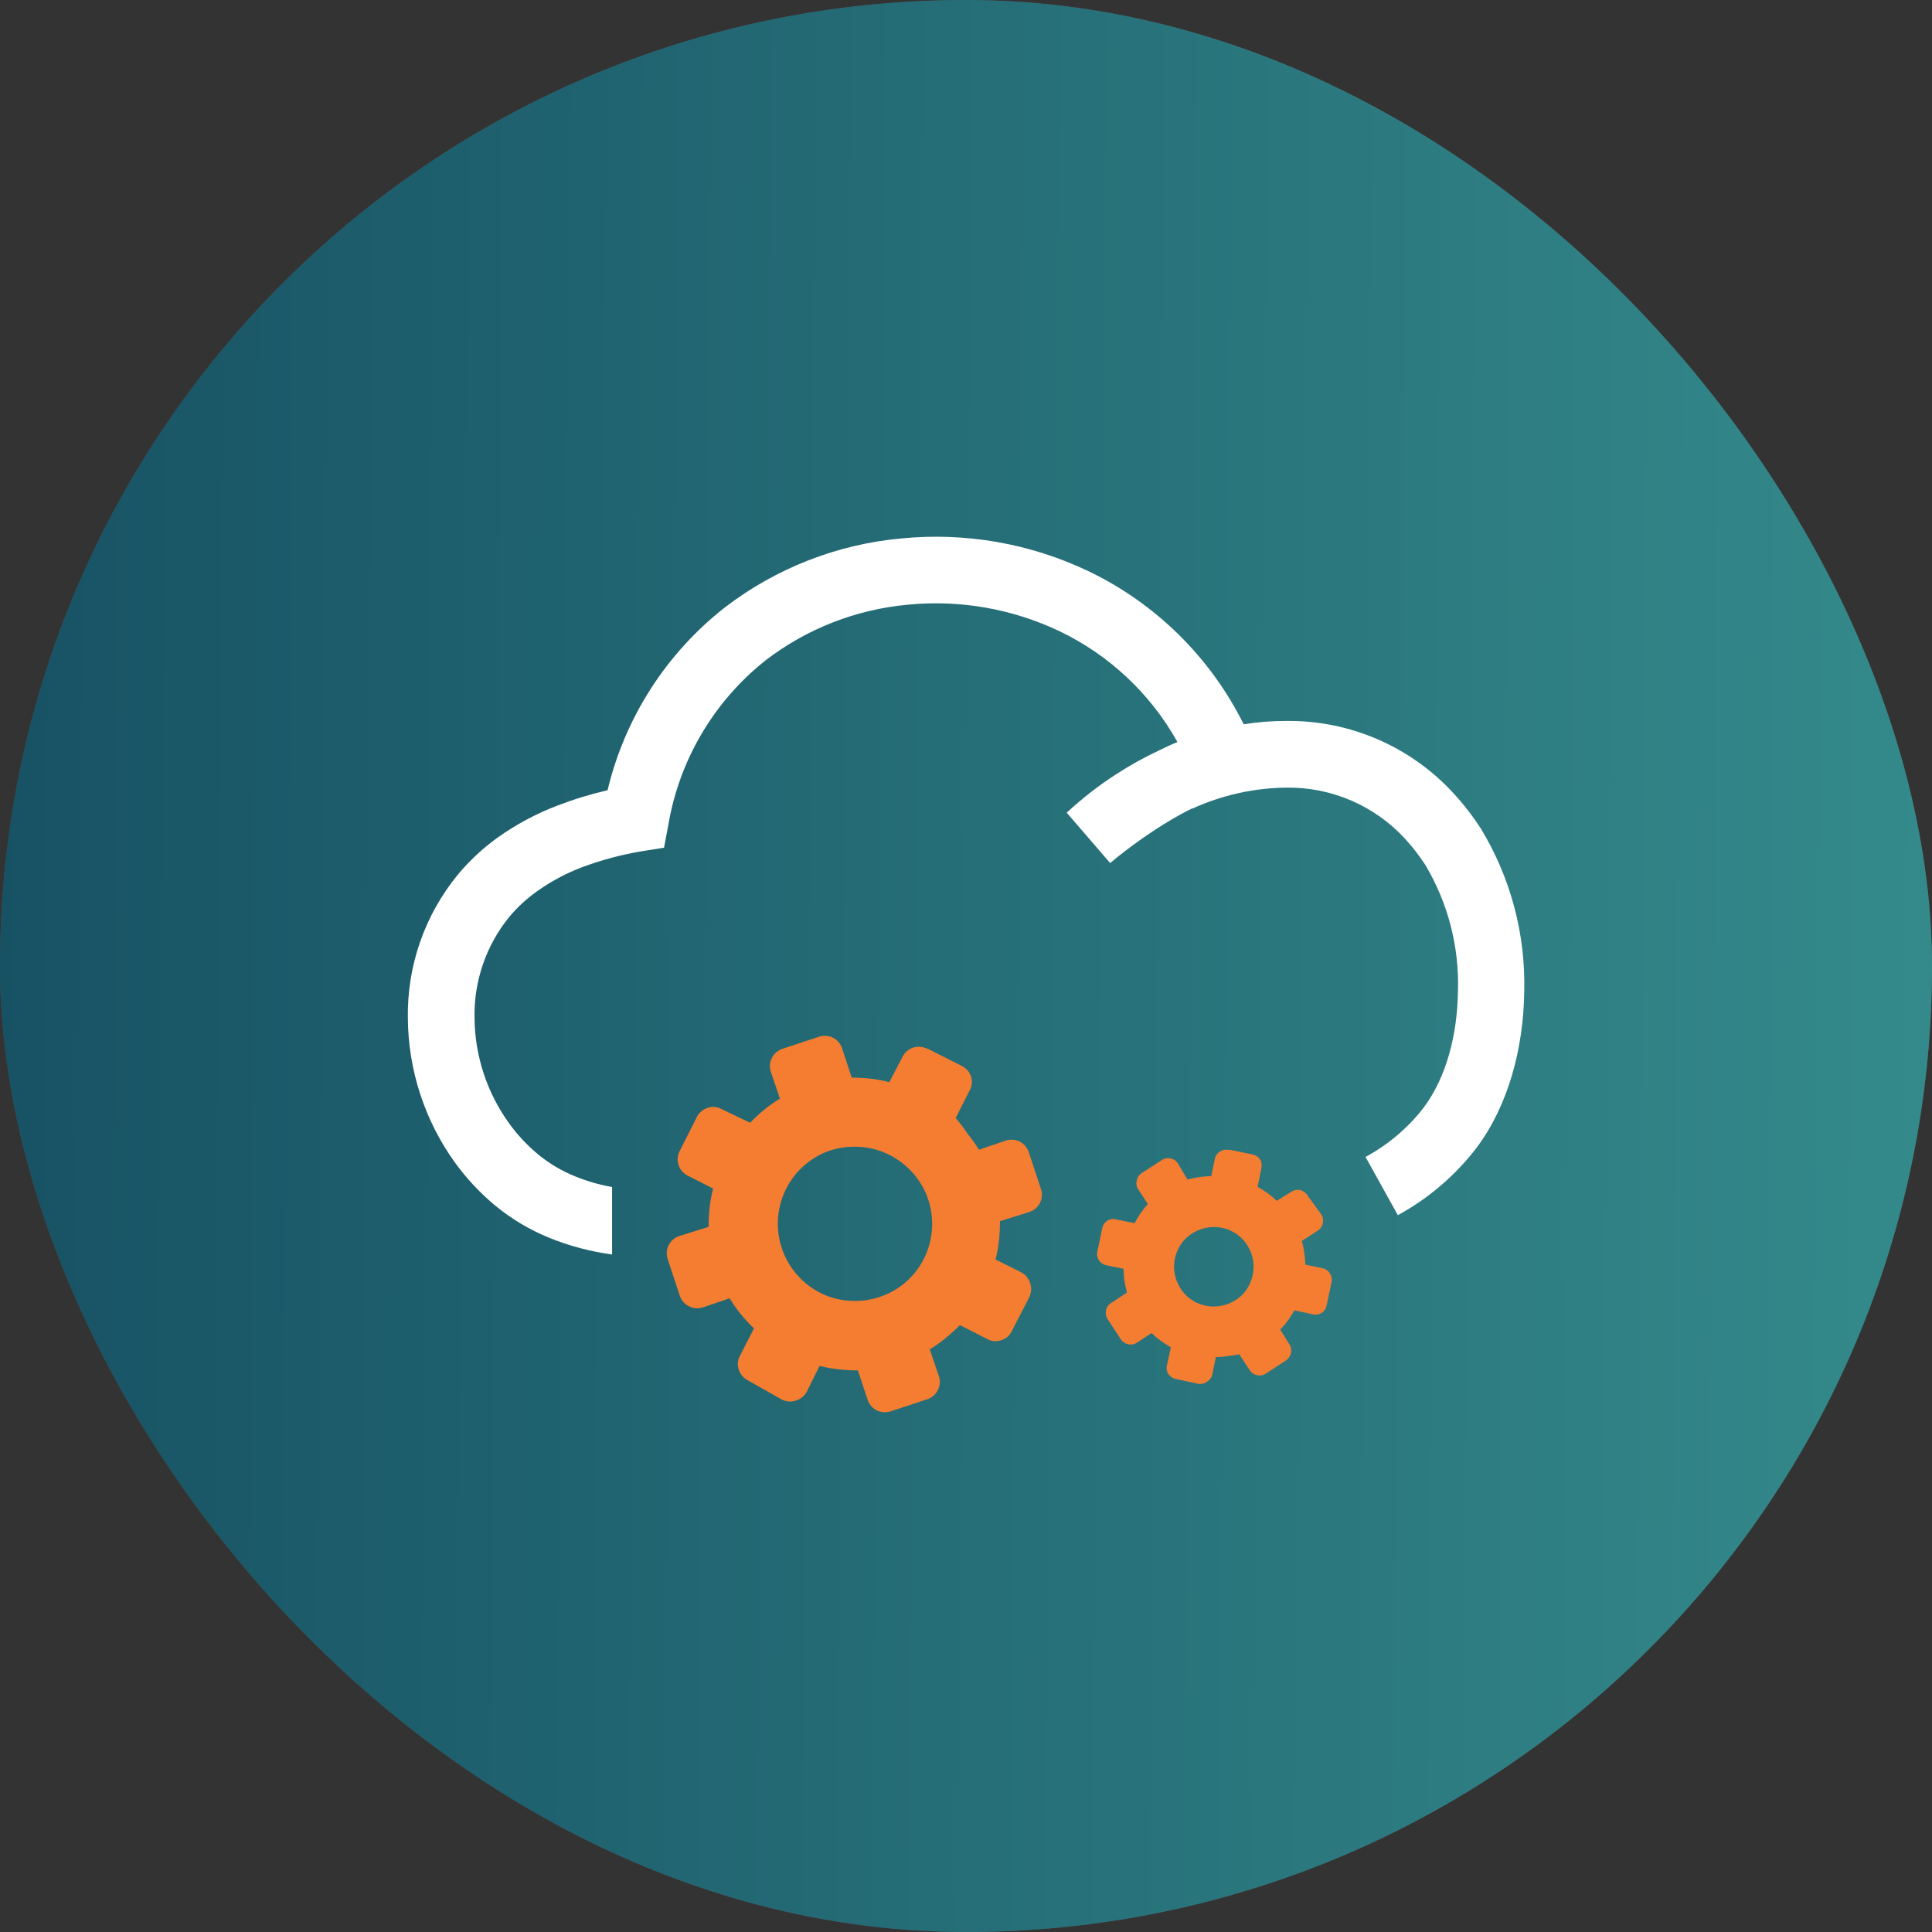 <?xml version="1.0" encoding="utf-8"?>
<svg xmlns="http://www.w3.org/2000/svg" fill="none" height="90" viewBox="0 0 90 90" width="90">
<rect x="0" y="0" width="90" height="90" fill="#333333" stroke="none"/>
<rect fill="#4F4F4F" height="90" rx="45" width="90"/>
<rect fill="url(#paint0_linear_18609_24973)" height="90" rx="45" width="90"/>
<g clip-path="url(#clip0_18609_24973)">
<path d="M57.247 53.577C57.175 53.557 57.1 53.553 57.027 53.565C56.954 53.577 56.884 53.606 56.824 53.649C56.763 53.687 56.712 53.737 56.672 53.796C56.632 53.855 56.604 53.922 56.591 53.992L56.426 54.788C56.239 54.792 56.052 54.808 55.867 54.834C55.681 54.864 55.499 54.902 55.317 54.948L54.873 54.199C54.835 54.14 54.786 54.088 54.727 54.048C54.669 54.008 54.603 53.98 54.534 53.967C54.462 53.948 54.387 53.946 54.314 53.96C54.24 53.974 54.171 54.003 54.111 54.047L53.18 54.652C53.122 54.69 53.072 54.739 53.034 54.797C52.995 54.854 52.969 54.919 52.956 54.986C52.936 55.058 52.933 55.133 52.945 55.206C52.958 55.279 52.986 55.349 53.028 55.41L53.472 56.087C53.229 56.357 53.022 56.657 52.854 56.98L51.974 56.802C51.907 56.784 51.836 56.781 51.768 56.793C51.699 56.805 51.634 56.831 51.576 56.87C51.518 56.908 51.467 56.958 51.428 57.016C51.389 57.074 51.362 57.139 51.348 57.208L51.123 58.287C51.106 58.359 51.103 58.434 51.116 58.506C51.128 58.579 51.155 58.648 51.195 58.71C51.233 58.77 51.284 58.821 51.343 58.861C51.402 58.9 51.468 58.927 51.538 58.939L52.338 59.108C52.339 59.294 52.353 59.479 52.38 59.663C52.409 59.848 52.448 60.032 52.499 60.213L51.758 60.699C51.698 60.736 51.646 60.784 51.606 60.842C51.566 60.899 51.538 60.965 51.525 61.034C51.507 61.105 51.505 61.181 51.518 61.253C51.531 61.326 51.559 61.396 51.602 61.457L52.211 62.388C52.248 62.446 52.297 62.497 52.355 62.536C52.412 62.575 52.477 62.603 52.545 62.616C52.617 62.636 52.692 62.639 52.765 62.626C52.839 62.612 52.908 62.583 52.968 62.54L53.65 62.096C53.781 62.228 53.922 62.35 54.073 62.46C54.224 62.568 54.381 62.668 54.543 62.76L54.361 63.606C54.343 63.674 54.34 63.744 54.352 63.813C54.363 63.881 54.389 63.947 54.428 64.004C54.467 64.064 54.517 64.115 54.576 64.155C54.635 64.195 54.701 64.223 54.771 64.237L55.855 64.47C55.993 64.484 56.131 64.443 56.24 64.356C56.359 64.281 56.444 64.162 56.477 64.025L56.637 63.217C56.825 63.216 57.011 63.201 57.196 63.171C57.375 63.153 57.553 63.125 57.729 63.086L58.216 63.827C58.253 63.887 58.302 63.939 58.361 63.979C58.419 64.019 58.485 64.046 58.554 64.059C58.626 64.078 58.701 64.08 58.774 64.067C58.847 64.054 58.916 64.025 58.977 63.983L59.904 63.374C59.963 63.336 60.013 63.287 60.052 63.23C60.092 63.172 60.119 63.108 60.133 63.039C60.152 62.968 60.156 62.893 60.143 62.82C60.131 62.747 60.103 62.677 60.061 62.616L59.638 61.939C59.767 61.806 59.887 61.665 59.997 61.516C60.106 61.364 60.207 61.206 60.298 61.042L61.17 61.228C61.237 61.245 61.308 61.247 61.376 61.235C61.445 61.222 61.51 61.196 61.567 61.156C61.628 61.12 61.679 61.071 61.719 61.012C61.758 60.954 61.785 60.887 61.796 60.818L62.029 59.734C62.044 59.662 62.045 59.587 62.031 59.515C62.017 59.442 61.989 59.373 61.948 59.311C61.872 59.193 61.752 59.109 61.614 59.078L60.806 58.913C60.805 58.728 60.789 58.542 60.759 58.359C60.734 58.173 60.696 57.99 60.645 57.809L61.385 57.327C61.445 57.289 61.497 57.24 61.537 57.181C61.577 57.123 61.605 57.057 61.618 56.988C61.636 56.916 61.639 56.841 61.626 56.768C61.613 56.695 61.584 56.626 61.542 56.565L60.895 55.668C60.856 55.609 60.807 55.559 60.749 55.519C60.692 55.48 60.627 55.452 60.558 55.438C60.49 55.424 60.419 55.423 60.35 55.437C60.282 55.45 60.216 55.477 60.158 55.515L59.477 55.939C59.344 55.81 59.203 55.691 59.054 55.583C58.904 55.474 58.747 55.375 58.584 55.287L58.762 54.407C58.779 54.339 58.782 54.269 58.771 54.2C58.759 54.132 58.733 54.067 58.694 54.009C58.656 53.949 58.606 53.898 58.547 53.859C58.488 53.819 58.421 53.793 58.351 53.78L57.272 53.556L57.247 53.577ZM56.443 57.162C56.691 57.148 56.94 57.182 57.175 57.263C57.398 57.346 57.605 57.47 57.784 57.627C57.961 57.787 58.104 57.979 58.207 58.194C58.318 58.417 58.381 58.661 58.394 58.909C58.408 59.157 58.372 59.404 58.288 59.637C58.209 59.862 58.088 60.071 57.932 60.251C57.771 60.427 57.577 60.571 57.361 60.674C57.138 60.783 56.895 60.846 56.648 60.86C56.4 60.874 56.152 60.838 55.918 60.754C55.692 60.675 55.484 60.552 55.306 60.392C55.129 60.233 54.984 60.039 54.881 59.823C54.72 59.492 54.66 59.12 54.71 58.755C54.76 58.39 54.916 58.047 55.16 57.771C55.322 57.595 55.516 57.451 55.732 57.348C55.954 57.239 56.196 57.175 56.443 57.162ZM43.197 48.859C43.097 48.805 42.986 48.773 42.873 48.763C42.759 48.753 42.645 48.767 42.536 48.802C42.428 48.838 42.328 48.895 42.242 48.97C42.157 49.045 42.087 49.137 42.038 49.24L41.428 50.412C41.15 50.339 40.868 50.285 40.582 50.251C40.281 50.217 39.979 50.2 39.676 50.2L39.232 48.846C39.199 48.738 39.144 48.638 39.071 48.551C38.998 48.464 38.908 48.393 38.807 48.342C38.706 48.291 38.596 48.26 38.482 48.252C38.369 48.244 38.256 48.259 38.149 48.296L36.456 48.855C36.35 48.889 36.251 48.944 36.166 49.017C36.081 49.089 36.011 49.178 35.961 49.278C35.907 49.377 35.874 49.487 35.866 49.6C35.857 49.713 35.872 49.827 35.91 49.934L36.333 51.178C35.823 51.49 35.356 51.869 34.945 52.303L33.604 51.66C33.507 51.606 33.401 51.573 33.29 51.563C33.18 51.554 33.069 51.568 32.965 51.605C32.858 51.639 32.758 51.694 32.673 51.767C32.587 51.839 32.517 51.928 32.465 52.028L31.666 53.611C31.612 53.712 31.58 53.822 31.57 53.936C31.56 54.049 31.574 54.164 31.609 54.272C31.645 54.38 31.702 54.48 31.777 54.566C31.852 54.652 31.944 54.721 32.047 54.771L33.219 55.367C33.143 55.658 33.09 55.953 33.058 56.252C33.024 56.552 33.011 56.853 33.007 57.153L31.653 57.576C31.545 57.61 31.444 57.666 31.358 57.739C31.271 57.813 31.2 57.903 31.149 58.004C31.099 58.106 31.069 58.217 31.061 58.33C31.054 58.443 31.07 58.557 31.107 58.664L31.666 60.356C31.699 60.463 31.754 60.561 31.827 60.645C31.899 60.73 31.989 60.799 32.089 60.847C32.19 60.901 32.3 60.933 32.413 60.942C32.527 60.952 32.641 60.938 32.749 60.902L33.989 60.479C34.146 60.74 34.321 60.989 34.514 61.224C34.703 61.456 34.907 61.676 35.123 61.884L34.471 63.154C34.417 63.251 34.384 63.358 34.373 63.469C34.363 63.58 34.376 63.692 34.412 63.797C34.446 63.905 34.5 64.005 34.573 64.092C34.645 64.178 34.735 64.249 34.835 64.301L36.431 65.202C36.532 65.252 36.642 65.281 36.755 65.287C36.867 65.294 36.98 65.278 37.087 65.24C37.194 65.207 37.295 65.152 37.381 65.079C37.468 65.007 37.539 64.917 37.59 64.817L38.178 63.628C38.469 63.703 38.764 63.757 39.063 63.788C39.362 63.822 39.663 63.839 39.964 63.839L40.413 65.194C40.446 65.302 40.501 65.402 40.574 65.489C40.647 65.575 40.737 65.646 40.838 65.698C40.939 65.749 41.049 65.779 41.162 65.787C41.275 65.795 41.389 65.78 41.496 65.744L43.189 65.185C43.295 65.151 43.394 65.096 43.479 65.023C43.564 64.95 43.633 64.862 43.684 64.762C43.738 64.661 43.77 64.551 43.779 64.437C43.788 64.323 43.773 64.209 43.735 64.102L43.312 62.858C43.572 62.702 43.819 62.527 44.052 62.333C44.284 62.143 44.506 61.941 44.717 61.728L45.986 62.375C46.084 62.431 46.193 62.466 46.305 62.476C46.418 62.486 46.531 62.472 46.638 62.434C46.745 62.403 46.845 62.349 46.931 62.276C47.016 62.203 47.085 62.113 47.133 62.011L47.95 60.424C48.046 60.219 48.06 59.984 47.988 59.768C47.918 59.552 47.766 59.371 47.564 59.265L46.375 58.672C46.451 58.382 46.505 58.086 46.536 57.788C46.569 57.489 46.584 57.188 46.583 56.886L47.941 56.463C48.049 56.429 48.15 56.374 48.236 56.3C48.323 56.227 48.394 56.137 48.445 56.035C48.496 55.934 48.526 55.823 48.533 55.71C48.54 55.596 48.525 55.483 48.487 55.376L47.928 53.683C47.894 53.575 47.839 53.475 47.766 53.389C47.693 53.303 47.603 53.232 47.502 53.181C47.401 53.13 47.291 53.1 47.178 53.093C47.065 53.085 46.952 53.1 46.845 53.137L45.605 53.56C45.447 53.303 45.272 53.057 45.08 52.824C44.911 52.564 44.723 52.316 44.518 52.083L45.161 50.814C45.219 50.716 45.256 50.607 45.269 50.494C45.282 50.381 45.271 50.267 45.237 50.158C45.203 50.051 45.148 49.952 45.076 49.866C45.003 49.78 44.914 49.71 44.814 49.659L43.227 48.859H43.197ZM39.613 53.425C40.093 53.395 40.574 53.462 41.026 53.624C41.462 53.782 41.864 54.02 42.211 54.326C42.562 54.637 42.849 55.012 43.058 55.431C43.27 55.863 43.392 56.334 43.417 56.815C43.444 57.294 43.375 57.775 43.214 58.228C42.902 59.11 42.254 59.834 41.411 60.242C40.536 60.662 39.531 60.718 38.614 60.399C37.718 60.074 36.986 59.407 36.579 58.545C36.172 57.682 36.123 56.693 36.443 55.795C36.597 55.365 36.829 54.967 37.129 54.623C37.439 54.274 37.812 53.987 38.229 53.776C38.661 53.564 39.132 53.444 39.613 53.421V53.425Z" fill="#F47D31"/>
<path d="M54.569 38.179C54.885 37.995 55.201 37.821 55.522 37.666H55.549C56.932 37.035 58.432 36.703 59.951 36.69C60.983 36.679 62.005 36.885 62.952 37.295C63.899 37.704 64.75 38.308 65.448 39.067C65.798 39.448 66.115 39.857 66.396 40.29C67.453 42.061 67.98 44.097 67.917 46.158C67.894 48.201 67.372 50.198 66.314 51.605C65.582 52.548 64.662 53.328 63.611 53.895L65.118 56.607C66.546 55.828 67.794 54.759 68.783 53.469C70.253 51.508 70.972 48.852 71.005 46.181C71.071 43.513 70.37 40.881 68.984 38.6C68.606 38.015 68.179 37.463 67.707 36.951C66.723 35.879 65.525 35.026 64.191 34.446C62.856 33.866 61.415 33.572 59.961 33.584C59.283 33.581 58.605 33.633 57.936 33.74C56.385 30.62 53.836 28.108 50.694 26.603C47.985 25.314 44.976 24.788 41.99 25.082C39.005 25.353 36.157 26.465 33.777 28.289C31.039 30.428 29.109 33.434 28.303 36.813C27.512 36.995 26.734 37.232 25.976 37.524C24.98 37.902 24.036 38.407 23.168 39.026C22.489 39.517 21.873 40.091 21.336 40.735C19.783 42.622 18.955 45.002 19 47.445C19.019 49.853 19.784 52.196 21.19 54.151C21.726 54.892 22.352 55.563 23.054 56.149C23.822 56.783 24.682 57.296 25.605 57.669C26.539 58.046 27.516 58.304 28.514 58.439V55.297C27.922 55.192 27.343 55.025 26.787 54.797C26.158 54.544 25.573 54.195 25.051 53.762C24.545 53.342 24.096 52.859 23.713 52.324C22.687 50.903 22.125 49.199 22.106 47.445C22.064 45.726 22.638 44.048 23.723 42.714C24.097 42.267 24.526 41.87 25.001 41.532C25.648 41.067 26.354 40.688 27.099 40.405C27.998 40.067 28.927 39.817 29.875 39.658L30.933 39.489L31.134 38.426C31.646 35.395 33.263 32.661 35.674 30.753C37.589 29.286 39.881 28.39 42.284 28.17C44.708 27.93 47.151 28.356 49.352 29.402C51.674 30.513 53.594 32.317 54.849 34.564C54.56 34.684 54.281 34.816 54.001 34.954C53.303 35.281 52.628 35.656 51.981 36.076C51.168 36.604 50.402 37.2 49.691 37.858L51.715 40.203C52.612 39.455 53.566 38.778 54.569 38.179Z" fill="white"/>
</g>
<defs>
<linearGradient gradientUnits="userSpaceOnUse" id="paint0_linear_18609_24973" x1="90" x2="-0.597" y1="82.5" y2="81.839">
<stop stop-color="#348A8B"/>
<stop offset="1" stop-color="#175264"/>
</linearGradient>
<clipPath id="clip0_18609_24973">
<rect fill="white" height="40.773" transform="translate(19 25)" width="52"/>
</clipPath>
</defs>
</svg>